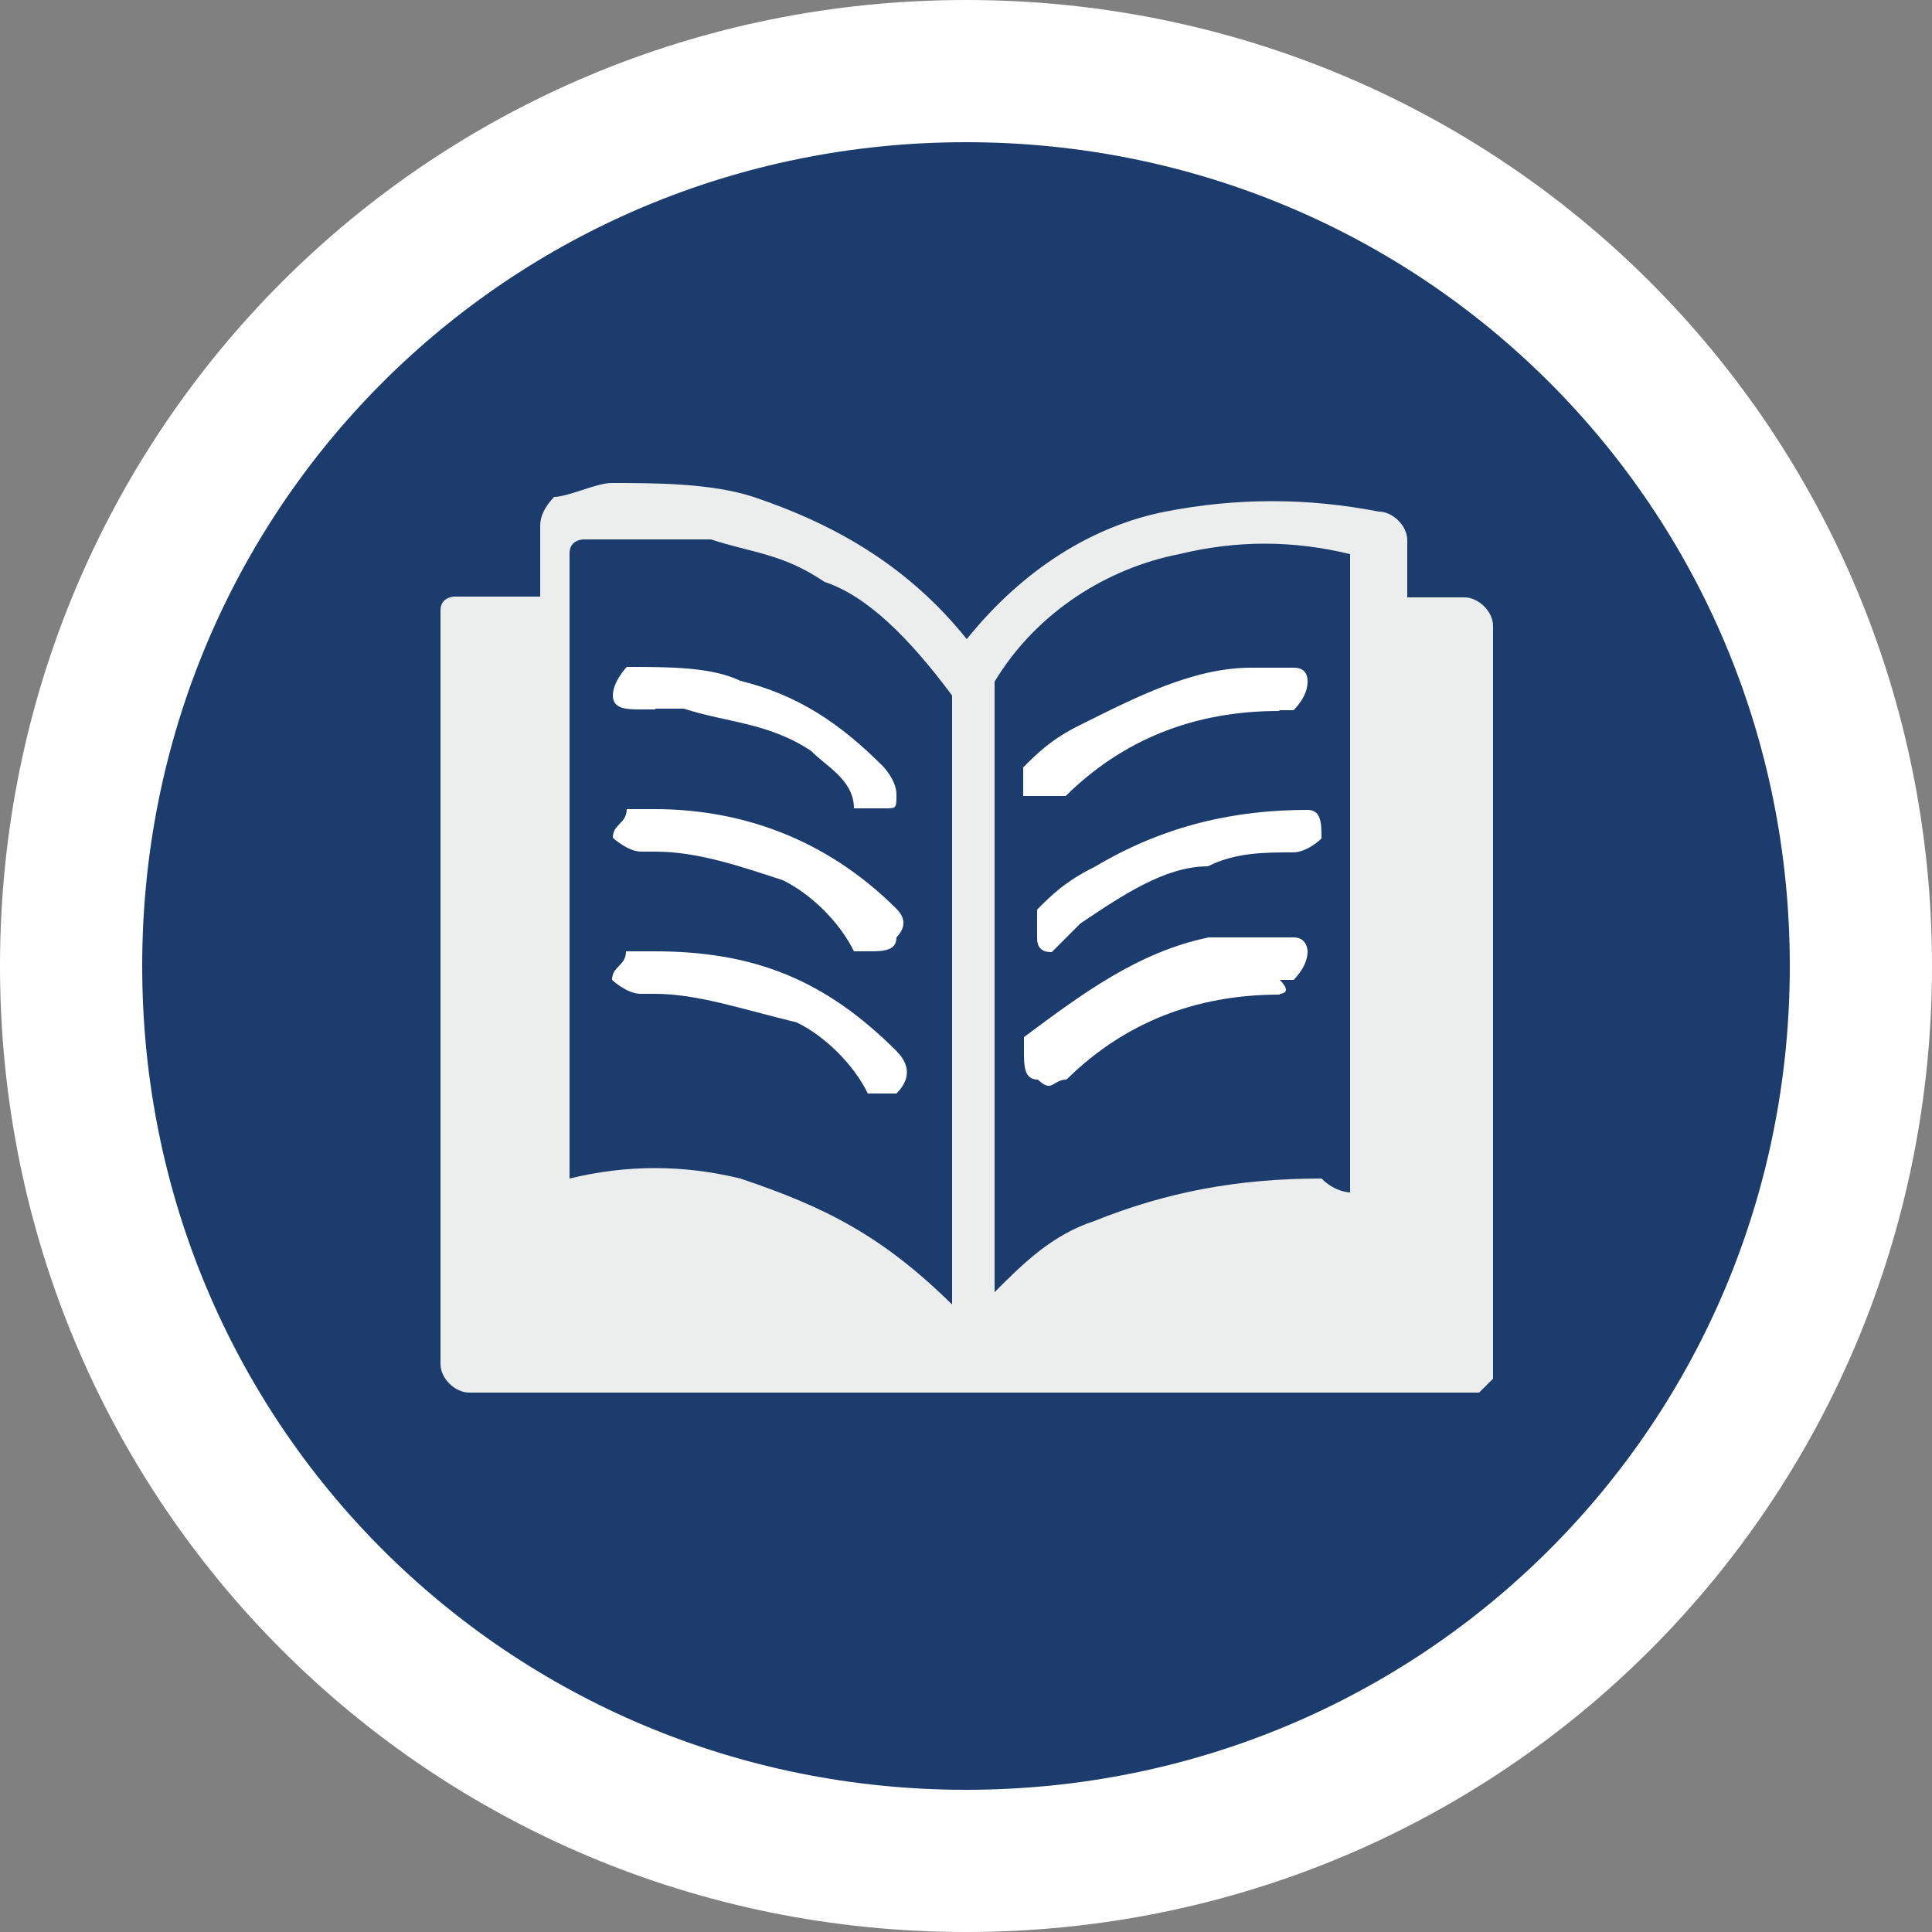 <?xml version="1.0" encoding="UTF-8"?>
<svg id="Layer_1" data-name="Layer 1" xmlns="http://www.w3.org/2000/svg" viewBox="0 0 25 25">
  <rect x="0" y="0" width="25" height="25" fill="#808080" stroke="none"/>
  <defs>
    <style>
      .cls-1 {
        fill: none;
        stroke: #fff;
        stroke-miterlimit: 18.38;
        stroke-width: 1.84px;
      }

      .cls-2 {
        fill: #1c3c6e;
      }

      .cls-2, .cls-3, .cls-4 {
        stroke-width: 0px;
      }

      .cls-3 {
        fill: #eceded;
      }

      .cls-4 {
        fill: #fff;
      }
    </style>
  </defs>
  <path class="cls-2" d="m24.08,12.5c0,6.43-5.15,11.58-11.58,11.58S.92,18.93.92,12.5,6.07.92,12.5.92s11.58,5.15,11.58,11.58"/>
  <path class="cls-1" d="m24.08,12.5c0,6.43-5.15,11.58-11.58,11.58S.92,18.93.92,12.5,6.07.92,12.5.92s11.58,5.15,11.58,11.58Z"/>
  <path class="cls-3" d="m6.99,7.72v-.92q0-.18.18-.37c.18,0,.55-.18.74-.18.55,0,1.29,0,1.84.18,1.1.37,2.02.92,2.76,1.84.74-.92,1.65-1.47,2.57-1.65.92-.18,1.84-.18,2.76,0,.18,0,.37.18.37.37v.74h.74c.18,0,.37.18.37.37v9.74l-.18.18H6.07c-.18,0-.37-.18-.37-.37V7.9c0-.18.18-.18.18-.18h1.1Zm10.48,7.72V7.17c-.74-.18-1.47-.18-2.21,0-.92.18-1.84.74-2.39,1.65v7.9c.37-.37.74-.74,1.29-.92.92-.37,1.84-.55,2.94-.55.18.18.37.18.37.18m-5.15,1.47v-7.9c-.55-.74-1.1-1.29-1.65-1.47-.55-.37-.92-.37-1.47-.55h-1.65s-.18,0-.18.18v8.09c.74-.18,1.47-.18,2.21,0,1.1.37,1.84.74,2.76,1.65q-.18-.18,0,0"/>
  <path class="cls-4" d="m13.6,12.32q-.18,0-.18-.18v-.37c.18-.18.37-.37.74-.55.92-.55,1.84-.74,2.76-.74.18,0,.18.18.18.37,0,0-.18.18-.37.18-.37,0-.74,0-1.1.18-.55,0-1.1.37-1.65.74l-.37.37c0-.18,0,0,0,0m2.94-3.12c-1.1,0-2.02.37-2.76,1.1h-.55v-.37c.18-.18.37-.37.74-.55.74-.37,1.47-.74,2.21-.74h.55q.18,0,.18.18t-.18.37h-.18c.18,0,0,0,0,0m0,3.68c-1.1,0-2.02.37-2.76,1.1-.18,0-.18.18-.37,0-.18,0-.18-.18-.18-.37v-.18c.74-.55,1.47-1.1,2.39-1.29h1.1c.18,0,.18.18.18.18q0,.18-.18.37h-.18c.18.18,0,.18,0,.18m-8.09-.55c1.29,0,2.21.37,3.13,1.29.18.18.18.37,0,.55h-.37c-.18-.37-.55-.74-.92-.92-.74-.18-1.29-.37-1.84-.37h-.18c-.18,0-.37-.18-.37-.18,0-.18.18-.18.18-.37h.37m0-1.84c1.1,0,2.21.37,3.13,1.29q.18.18,0,.37c0,.18-.18.18-.37.18h-.18c-.18-.37-.55-.74-.92-.92-.55-.18-1.1-.37-1.65-.37h-.18c-.18,0-.37-.18-.37-.18,0-.18.18-.18.18-.37h.37m0-1.29h-.18c-.18,0-.37,0-.37-.18s.18-.37.18-.37c.55,0,1.1,0,1.47.18.74.18,1.29.55,1.84,1.1,0,0,.18.18.18.37s0,.18-.18.18h-.37c0-.37-.37-.55-.55-.74-.55-.37-1.1-.37-1.65-.55h-.37"/>
</svg>